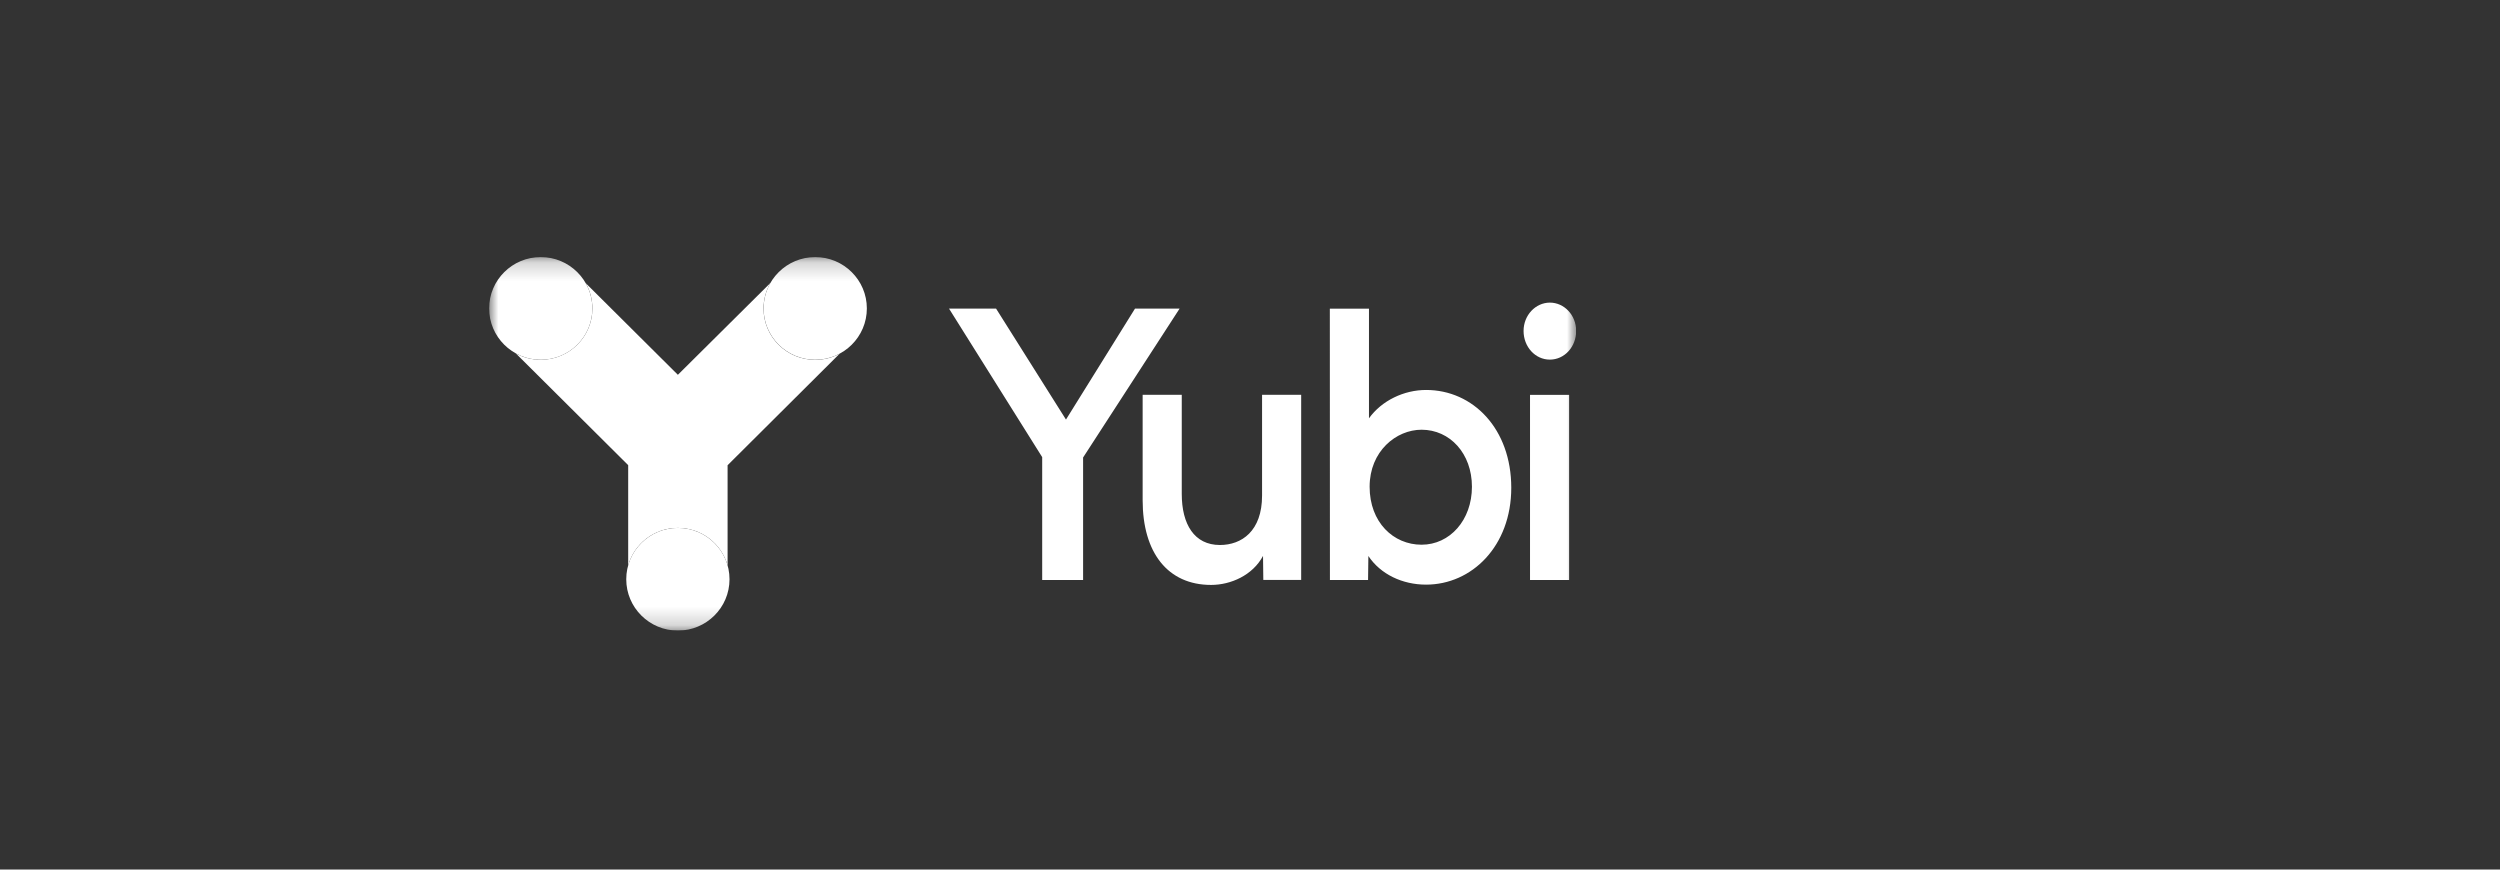 <svg width="138" height="48" viewBox="0 0 138 48" fill="none" xmlns="http://www.w3.org/2000/svg">
<rect x="0" y="0" width="138" height="48" fill="#333333" stroke="none"/>
<g clip-path="url(#clip0_141_235)">
<mask id="mask0_141_235" style="mask-type:luminance" maskUnits="userSpaceOnUse" x="27" y="14" width="60" height="21">
<path d="M87 14.191H27V34.809H87V14.191Z" fill="white" style="fill:white;fill-opacity:1;"/>
</mask>
<g mask="url(#mask0_141_235)">
<path d="M34.676 31.211C35.011 30.015 36.111 29.141 37.419 29.141C38.728 29.141 39.828 30.015 40.163 31.211V25.681L46.346 19.526C45.945 19.741 45.483 19.863 44.997 19.863C43.422 19.863 42.147 18.595 42.147 17.029C42.147 16.517 42.285 16.033 42.527 15.618L37.419 20.689L32.333 15.631C32.566 16.041 32.701 16.517 32.701 17.025C32.701 18.59 31.425 19.859 29.85 19.859C29.352 19.859 28.881 19.733 28.472 19.505L34.676 25.677V31.211Z" fill="white"/>
<path d="M29.85 19.859C31.424 19.859 32.7 18.59 32.7 17.025C32.7 15.46 31.424 14.191 29.85 14.191C28.276 14.191 27 15.46 27 17.025C27 18.59 28.276 19.859 29.85 19.859Z" fill="white"/>
<path d="M45 19.859C46.574 19.859 47.85 18.59 47.85 17.025C47.85 15.46 46.574 14.191 45 14.191C43.426 14.191 42.15 15.46 42.15 17.025C42.15 18.59 43.426 19.859 45 19.859Z" fill="white"/>
<path d="M37.419 34.809C38.993 34.809 40.269 33.54 40.269 31.975C40.269 30.41 38.993 29.141 37.419 29.141C35.845 29.141 34.569 30.41 34.569 31.975C34.569 33.54 35.845 34.809 37.419 34.809Z" fill="white"/>
<path d="M66.853 32.288C67.932 32.288 69.147 31.76 69.719 30.686L69.735 32.012H71.825V21.794H69.666V27.356C69.666 29.32 68.537 30.084 67.339 30.084C65.924 30.084 65.233 28.938 65.233 27.267V21.794H63.074V27.613C63.074 30.507 64.46 32.288 66.853 32.288ZM52.385 17.033L57.529 25.234V32.016H59.787V25.254L65.115 17.033H62.653L58.842 23.16L54.982 17.033H52.385ZM73.412 32.016H75.517L75.534 30.69C76.209 31.707 77.423 32.272 78.719 32.272C81.246 32.272 83.422 30.145 83.422 26.925C83.422 23.673 81.316 21.526 78.719 21.526C77.505 21.526 76.274 22.107 75.567 23.091V17.037H73.407L73.412 32.016ZM75.603 26.868C75.603 24.905 77.071 23.721 78.47 23.721C80.036 23.721 81.251 25.031 81.251 26.868C81.251 28.706 80.036 30.068 78.47 30.068C76.916 30.068 75.603 28.832 75.603 26.868ZM84.101 18.269C84.101 19.143 84.743 19.851 85.552 19.851C86.362 19.851 87.004 19.143 87.004 18.269C87.004 17.395 86.346 16.704 85.552 16.704C84.759 16.708 84.101 17.399 84.101 18.269ZM84.457 32.016H86.616V21.798H84.457V32.016Z" fill="white"/>
</g>
</g>
<defs>
<clipPath id="clip0_141_235">
<rect width="60" height="20.618" fill="white" style="fill:white;fill-opacity:1;" transform="translate(27 14.191)"/>
</clipPath>
</defs>
</svg>
